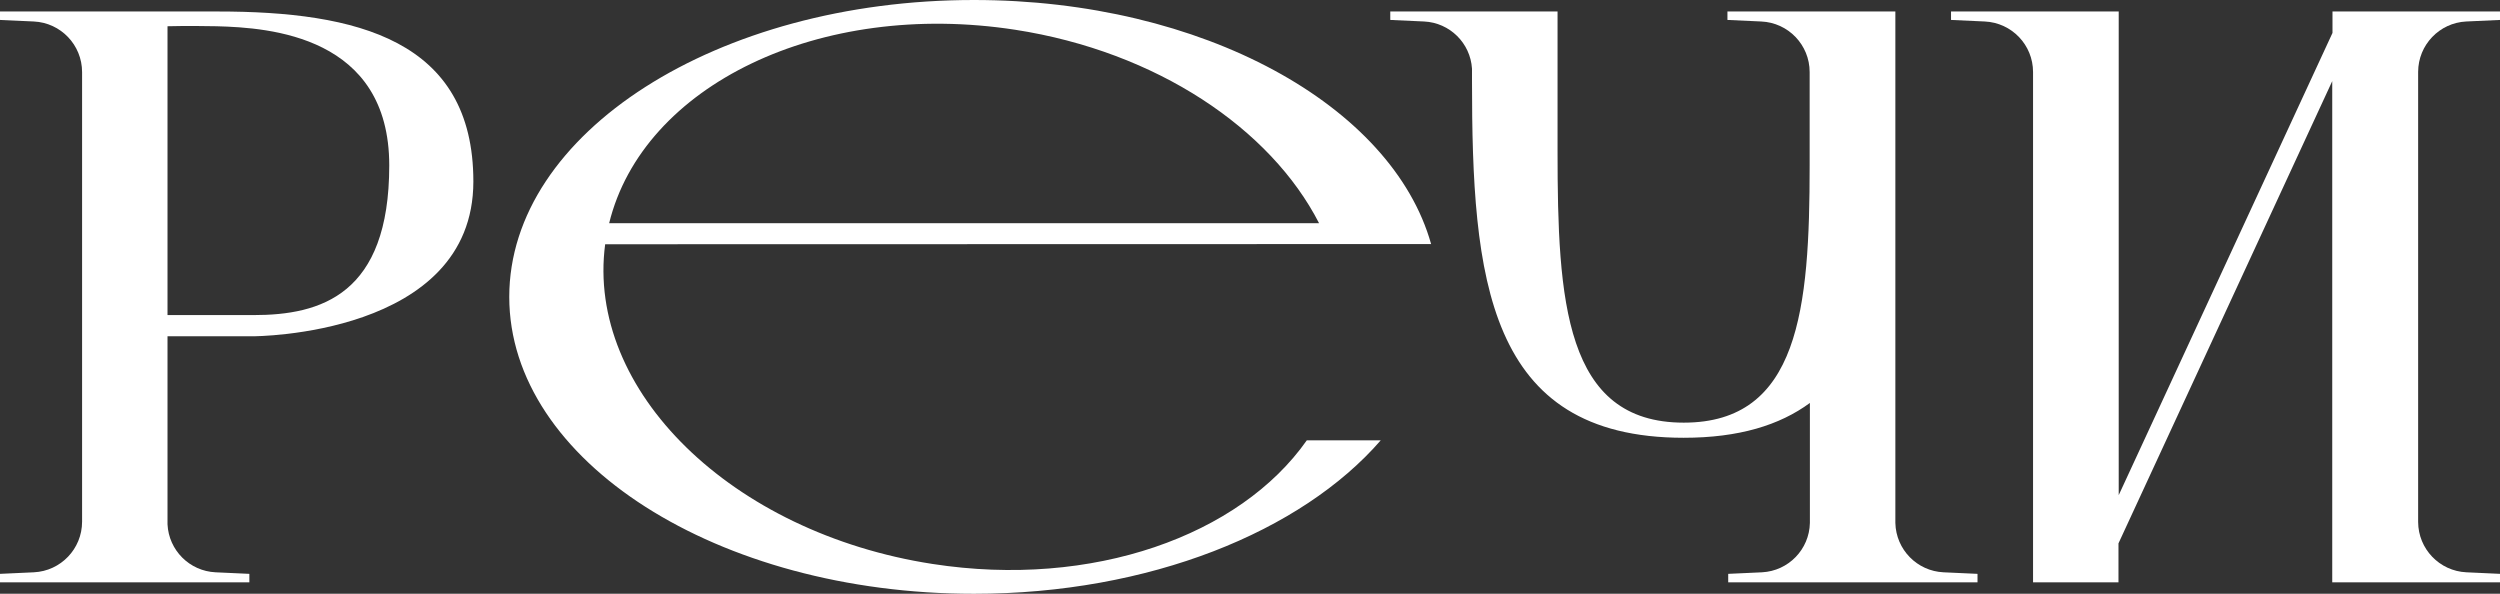 <?xml version="1.0" encoding="UTF-8"?> <svg xmlns="http://www.w3.org/2000/svg" viewBox="0 0 200.00 47.50"><rect x="0" y="0" width="200.00" height="47.50" fill="#333333" stroke="none"/><path fill="#ffffff" stroke="none" fill-opacity="1" stroke-width="1" stroke-opacity="1" alignment-baseline="baseline" baseline-shift="baseline" class="cls-1" id="tSvg110ec711baf" title="Path 1" d="M113.57 19.525C113.876 19.525 114.182 19.525 114.489 19.525C111.374 8.429 96.197 0 77.915 0C57.38 0 40.741 10.634 40.741 23.754C40.741 36.874 57.409 47.503 77.915 47.503C91.925 47.503 104.107 42.546 110.46 35.226C108.488 35.226 106.517 35.226 104.545 35.226C99.197 42.846 87.401 47.099 74.605 45.117C58.499 42.627 46.87 31.221 48.413 19.54C70.132 19.535 91.851 19.53 113.57 19.525ZM81.215 2.381C92.544 4.134 101.65 10.296 105.526 17.858C86.595 17.858 67.663 17.858 48.732 17.858C51.432 6.834 65.571 -0.033 81.215 2.381Z"></path><path fill="#ffffff" stroke="none" fill-opacity="1" stroke-width="1" stroke-opacity="1" alignment-baseline="baseline" baseline-shift="baseline" class="cls-1" id="tSvg4d72521b03" title="Path 2" d="M17.425 0.919C11.617 0.919 5.808 0.919 0 0.919C0 1.145 0 1.37 0 1.595C0.902 1.637 1.803 1.678 2.705 1.719C4.865 1.821 6.564 3.6 6.567 5.762C6.567 17.755 6.567 29.748 6.567 41.741C6.564 43.903 4.865 45.682 2.705 45.784C1.803 45.825 0.902 45.867 0 45.908C0 46.133 0 46.359 0 46.584C6.65 46.584 13.299 46.584 19.949 46.584C19.949 46.359 19.949 46.133 19.949 45.908C19.047 45.867 18.146 45.825 17.244 45.784C15.165 45.686 13.502 44.024 13.401 41.946C13.401 36.931 13.401 31.916 13.401 26.902C15.684 26.902 17.966 26.902 20.249 26.902C20.249 26.902 37.869 26.902 37.869 14.52C37.869 3.181 28.53 0.919 17.425 0.919ZM20.282 25.207C17.988 25.207 15.695 25.207 13.401 25.207C13.401 17.504 13.401 9.802 13.401 2.1C13.401 2.1 14.93 2.053 17.33 2.1C21.582 2.21 31.14 2.881 31.14 13.234C31.14 23.587 25.664 25.207 20.282 25.207Z"></path><path fill="#ffffff" stroke="none" fill-opacity="1" stroke-width="1" stroke-opacity="1" alignment-baseline="baseline" baseline-shift="baseline" class="cls-1" id="tSvgfe05a54436" title="Path 3" d="M155.482 45.784C153.362 45.685 151.68 43.963 151.629 41.841C151.629 28.2 151.629 14.56 151.629 0.919C147.151 0.919 142.673 0.919 138.195 0.919C138.195 1.145 138.195 1.37 138.195 1.595C139.095 1.637 139.995 1.678 140.895 1.719C143.062 1.811 144.771 3.594 144.772 5.762C144.772 8.258 144.772 10.753 144.772 13.249C144.772 24.711 143.924 33.812 134.7 33.812C134.7 33.812 134.7 33.812 134.7 33.812C125.175 33.812 124.604 24.078 124.604 12.072C124.604 8.355 124.604 4.637 124.604 0.919C120.143 0.919 115.683 0.919 111.222 0.919C111.222 1.145 111.222 1.37 111.222 1.595C112.124 1.637 113.025 1.678 113.927 1.719C115.98 1.817 117.632 3.444 117.76 5.496C117.76 5.813 117.76 6.131 117.76 6.448C117.76 22.225 118.913 35.022 134.695 35.022C134.695 35.022 134.695 35.022 134.695 35.022C139.105 35.022 142.372 34.017 144.791 32.236C144.791 35.437 144.791 38.639 144.791 41.841C144.744 43.955 143.074 45.675 140.962 45.784C140.06 45.825 139.159 45.867 138.257 45.908C138.257 46.133 138.257 46.359 138.257 46.584C144.905 46.584 151.553 46.584 158.201 46.584C158.201 46.359 158.201 46.133 158.201 45.908C157.295 45.867 156.388 45.825 155.482 45.784Z"></path><path fill="#ffffff" stroke="none" fill-opacity="1" stroke-width="1" stroke-opacity="1" alignment-baseline="baseline" baseline-shift="baseline" class="cls-1" id="tSvgbfd7f3c2ae" title="Path 4" d="M197.299 1.719C198.204 1.678 199.109 1.637 200.014 1.595C200.014 1.37 200.014 1.145 200.014 0.919C195.542 0.919 191.07 0.919 186.599 0.919C186.599 1.491 186.599 2.062 186.599 2.634C180.898 14.96 175.198 27.286 169.497 39.612C169.497 26.715 169.497 13.817 169.497 0.919C165.026 0.919 160.554 0.919 156.082 0.919C156.082 1.145 156.082 1.37 156.082 1.595C156.982 1.637 157.882 1.678 158.782 1.719C160.943 1.819 162.644 3.599 162.644 5.762C162.644 6.816 162.644 7.87 162.644 8.925C162.644 8.925 162.644 8.925 162.644 8.925C162.644 21.478 162.644 34.031 162.644 46.584C164.922 46.584 167.2 46.584 169.478 46.584C169.478 45.546 169.478 44.508 169.478 43.47C175.179 31.143 180.879 18.817 186.579 6.491C186.579 19.855 186.579 33.22 186.579 46.584C191.058 46.584 195.536 46.584 200.014 46.584C200.014 46.359 200.014 46.133 200.014 45.908C199.114 45.867 198.214 45.825 197.314 45.784C195.16 45.685 193.462 43.916 193.451 41.76C193.451 29.755 193.451 17.749 193.451 5.743C193.461 3.593 195.151 1.825 197.299 1.719Z"></path></svg> 